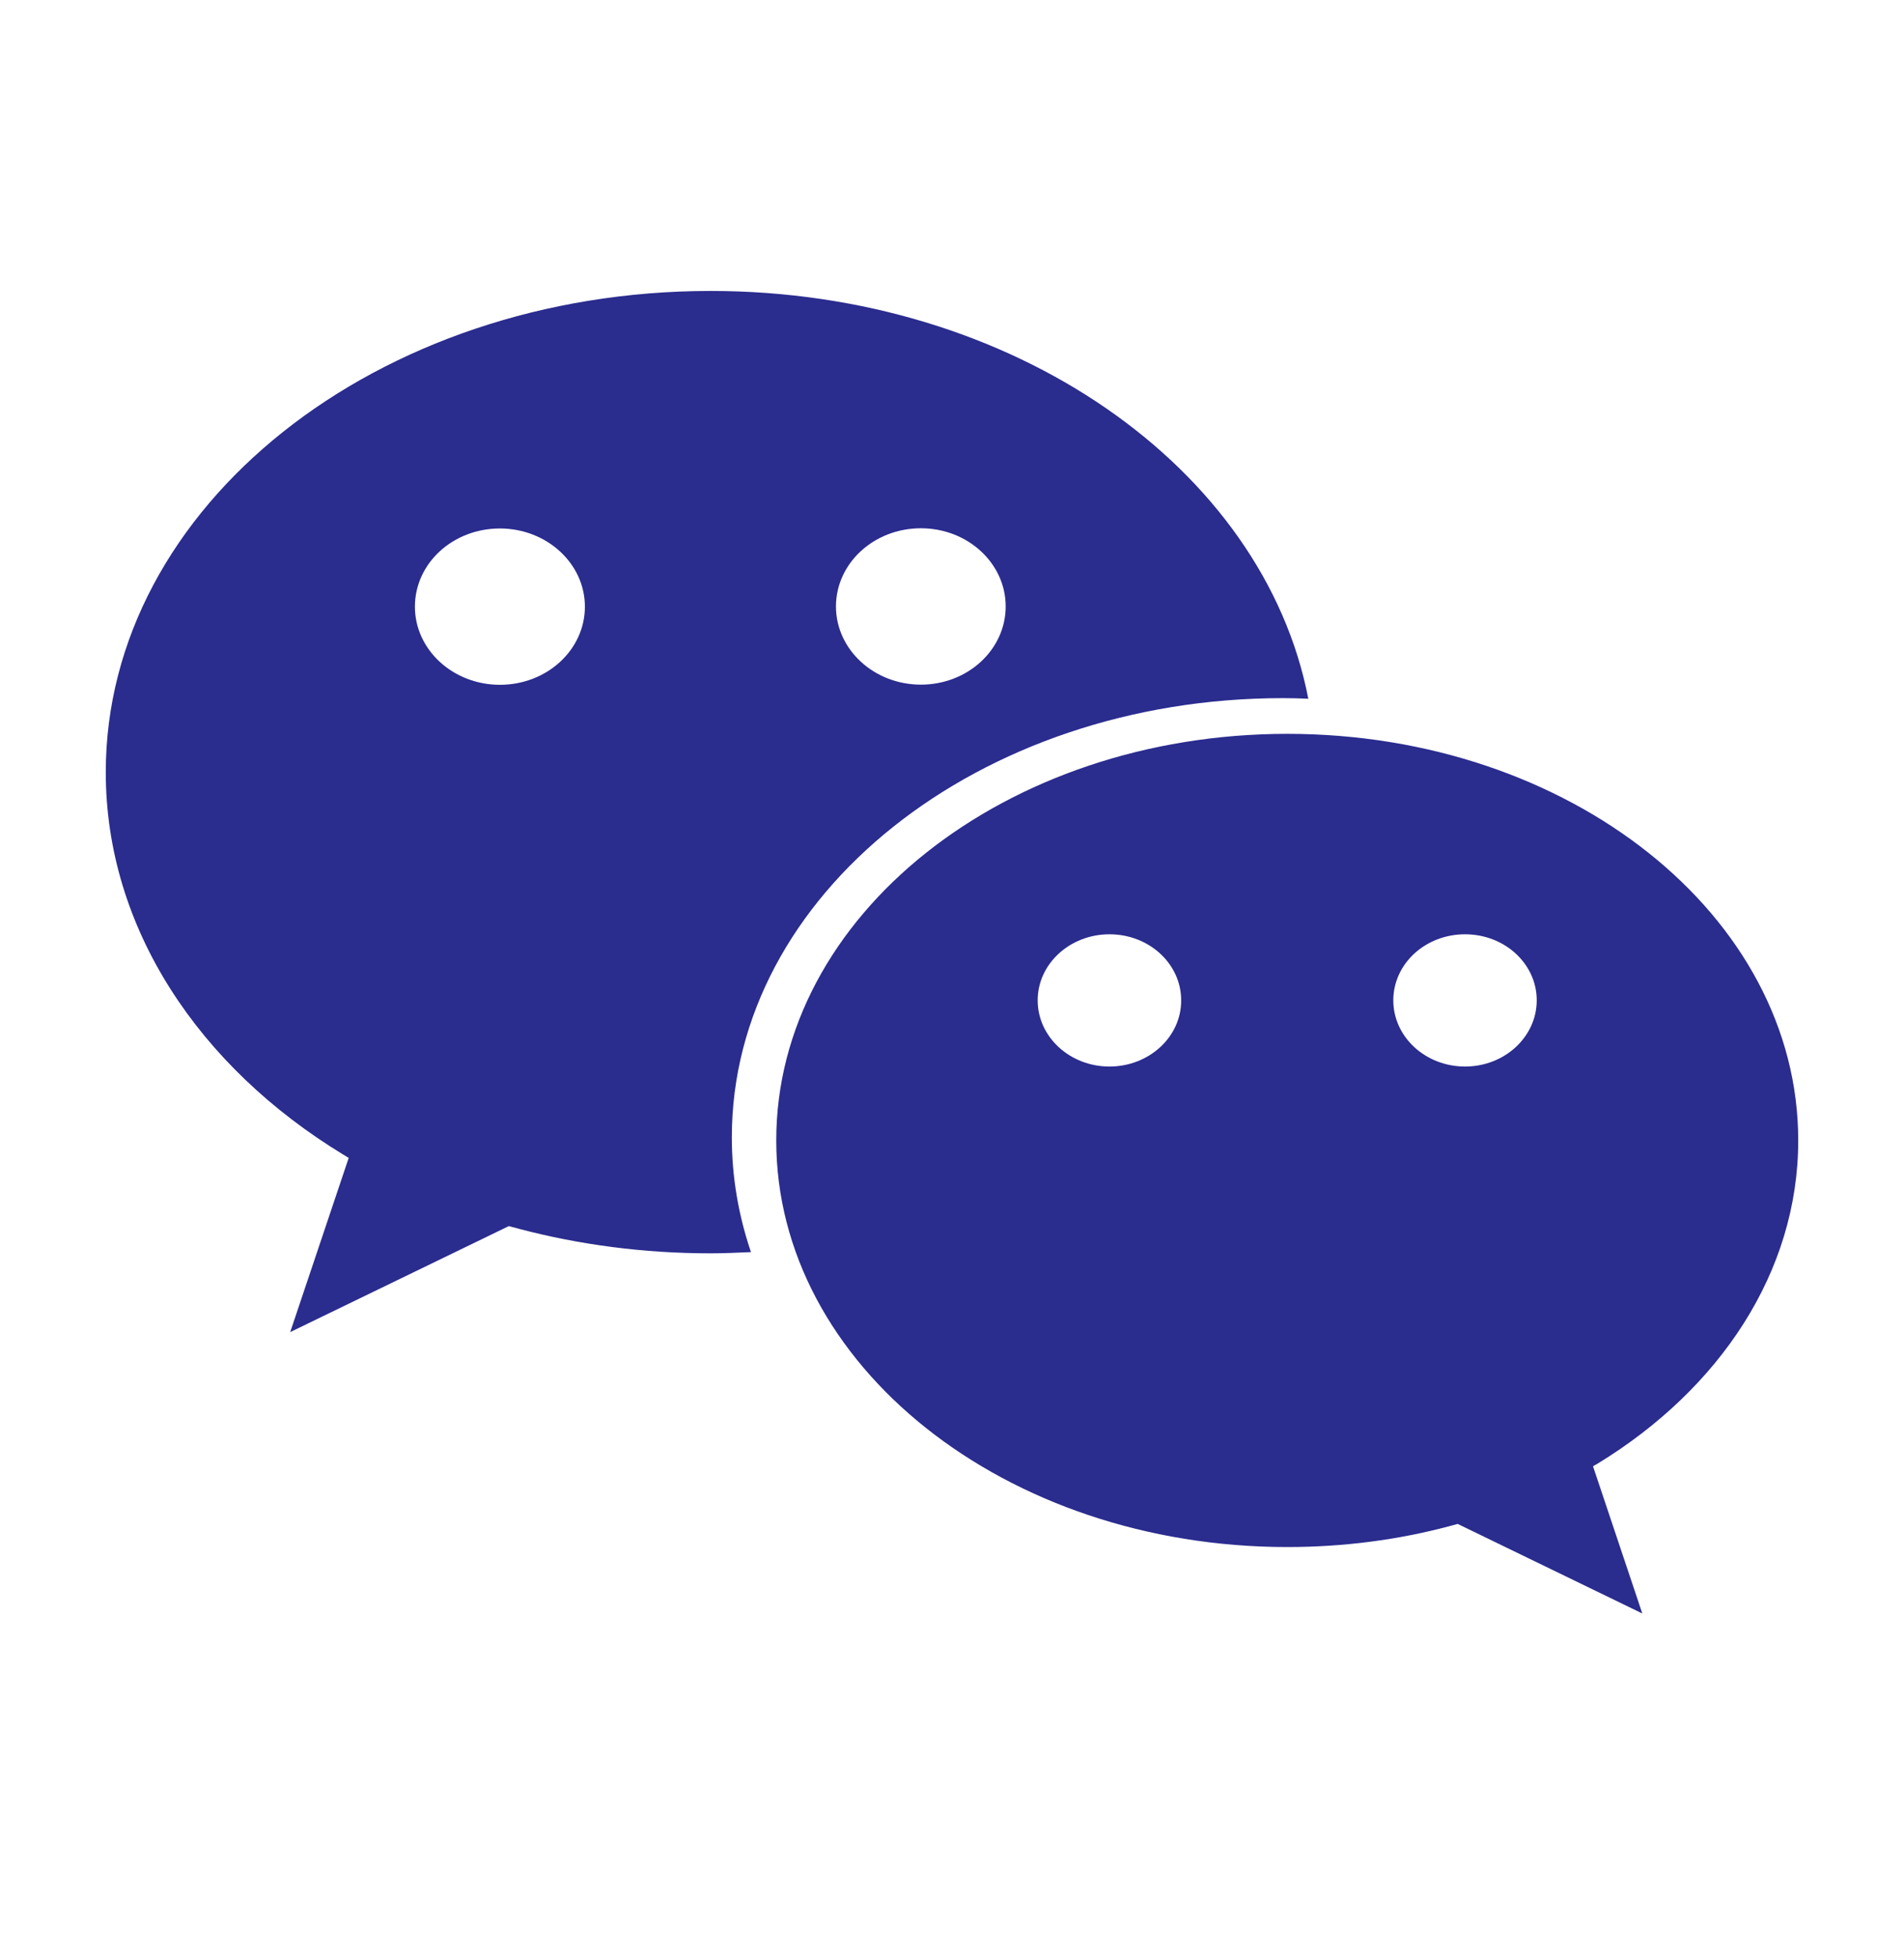 <svg width="36" height="37" viewBox="0 0 36 37" fill="none" xmlns="http://www.w3.org/2000/svg">
<path d="M24.256 13.197C24.417 13.197 24.579 13.201 24.737 13.209C23.893 8.845 19.154 5.5 13.436 5.5C7.121 5.5 2 9.575 2 14.598C2 17.543 3.761 20.165 6.489 21.825C6.524 21.847 6.593 21.888 6.593 21.888L5.487 25.181L9.621 23.177C9.621 23.177 9.752 23.214 9.814 23.229C10.951 23.529 12.168 23.692 13.432 23.692C13.69 23.692 13.945 23.68 14.199 23.669C13.964 22.977 13.837 22.251 13.837 21.499C13.837 16.916 18.503 13.197 24.256 13.197ZM17.412 9.986C18.299 9.986 19.015 10.649 19.015 11.464C19.015 12.279 18.299 12.942 17.412 12.942C16.526 12.942 15.806 12.279 15.806 11.464C15.806 10.649 16.522 9.986 17.412 9.986ZM9.452 12.945C8.566 12.945 7.845 12.283 7.845 11.468C7.845 10.649 8.562 9.99 9.452 9.99C10.338 9.99 11.059 10.653 11.059 11.468C11.059 12.283 10.342 12.945 9.452 12.945ZM34 21.558C34 17.313 29.677 13.872 24.34 13.872C19.004 13.872 14.677 17.313 14.677 21.558C14.677 25.803 19.004 29.244 24.34 29.244C25.408 29.244 26.436 29.107 27.396 28.852C27.45 28.837 27.561 28.807 27.561 28.807L31.052 30.5L30.12 27.718C30.12 27.718 30.178 27.681 30.209 27.666C32.513 26.259 34 24.047 34 21.558ZM20.977 20.161C20.229 20.161 19.62 19.602 19.62 18.909C19.62 18.22 20.229 17.661 20.977 17.661C21.728 17.661 22.333 18.22 22.333 18.909C22.337 19.598 21.728 20.161 20.977 20.161ZM27.7 20.161C26.953 20.161 26.344 19.602 26.344 18.909C26.344 18.22 26.949 17.661 27.7 17.661C28.451 17.661 29.056 18.22 29.056 18.909C29.056 19.598 28.451 20.161 27.7 20.161Z" fill="#2A2C8E"/>
</svg>
